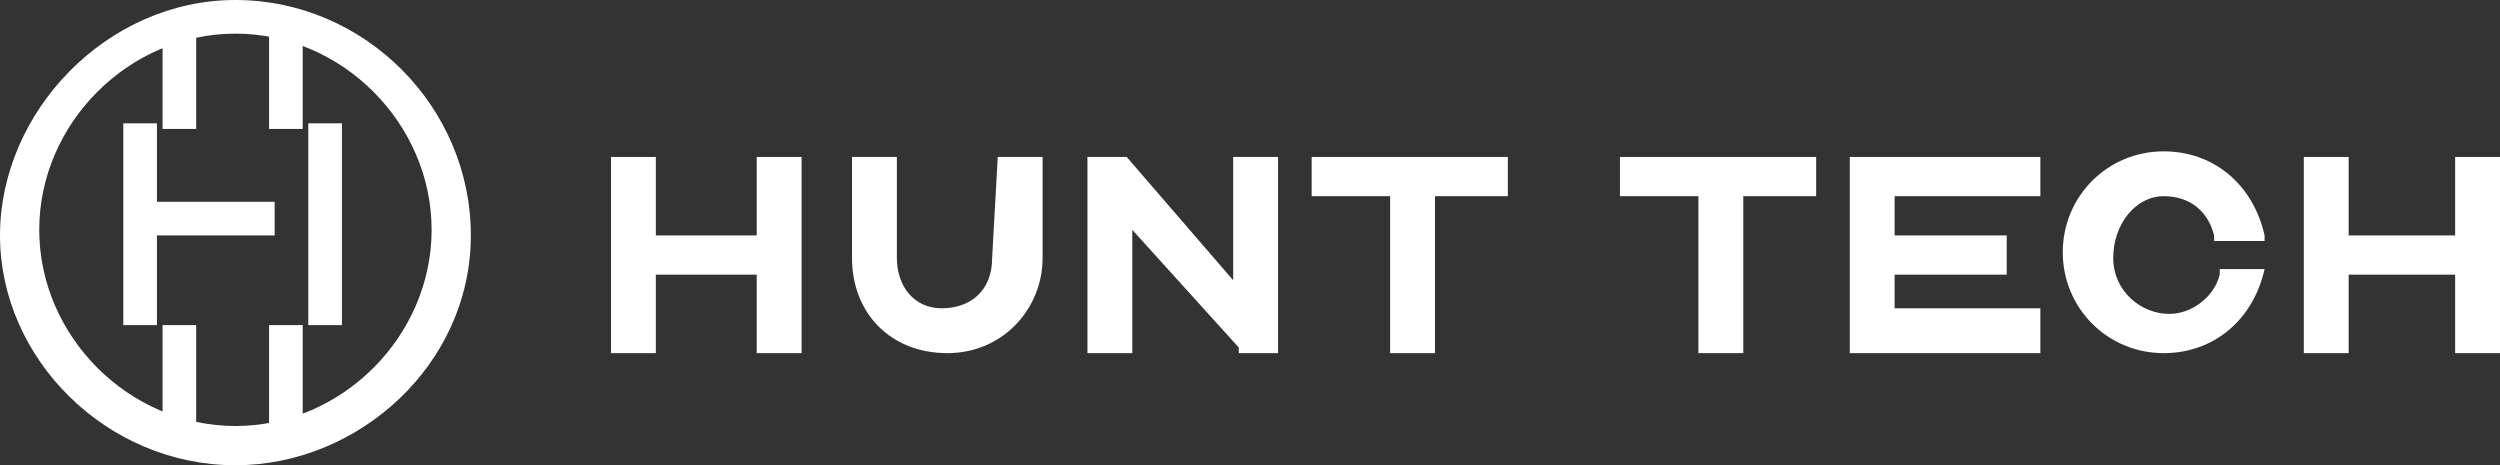 <?xml version="1.0" encoding="utf-8"?>
<!-- Generator: Adobe Illustrator 27.0.0, SVG Export Plug-In . SVG Version: 6.00 Build 0)  -->
<svg version="1.1" id="_图层_2" xmlns="http://www.w3.org/2000/svg" xmlns:xlink="http://www.w3.org/1999/xlink" x="0px" y="0px"
	 viewBox="0 0 44.6 8.3" style="enable-background:new 0 0 44.6 8.3;" xml:space="preserve">
<rect x="0" y="0" width="44.6" height="8.3" fill="#333333" stroke="none"/>
<style type="text/css">
	.st0{fill:#FFFFFF;}
</style>
<g id="_图层_1-2">
	<g>
		<path class="st0" d="M4.2,8.3C1.9,8.3,0,6.4,0,4.2S1.9,0,4.2,0s4.2,1.9,4.2,4.2S6.4,8.3,4.2,8.3z M4.2,0.6c-1.9,0-3.5,1.6-3.5,3.5
			s1.6,3.5,3.5,3.5s3.5-1.6,3.5-3.5S6.1,0.6,4.2,0.6L4.2,0.6z"/>
		<g>
			<rect x="2.9" y="0.3" class="st0" width="0.6" height="2"/>
			<rect x="4.8" y="0.3" class="st0" width="0.6" height="2"/>
			<rect x="2.9" y="5.8" class="st0" width="0.6" height="1.8"/>
			<rect x="4.8" y="5.8" class="st0" width="0.6" height="1.8"/>
			<rect x="2.2" y="2.2" class="st0" width="0.6" height="3.6"/>
			<rect x="2.6" y="3.6" class="st0" width="2.3" height="0.6"/>
			<rect x="5.5" y="2.2" class="st0" width="0.6" height="3.6"/>
		</g>
		<g>
			<polygon class="st0" points="13.5,4.2 11.7,4.2 11.7,2.8 10.9,2.8 10.9,6.3 11.7,6.3 11.7,4.9 13.5,4.9 13.5,6.3 14.3,6.3 
				14.3,2.8 13.5,2.8 			"/>
			<path class="st0" d="M17.7,4.6c0,0.6-0.4,0.9-0.9,0.9S16,5.1,16,4.6V2.8h-0.8v1.8c0,1,0.7,1.7,1.7,1.7s1.7-0.8,1.7-1.7V2.8h-0.8
				L17.7,4.6L17.7,4.6z"/>
			<polygon class="st0" points="22,5 20.1,2.8 20,2.8 19.4,2.8 19.4,6.3 20.2,6.3 20.2,4.1 22.1,6.2 22.1,6.3 22.8,6.3 22.8,2.8 
				22,2.8 			"/>
			<polygon class="st0" points="23.4,3.5 24.8,3.5 24.8,6.3 25.6,6.3 25.6,3.5 26.9,3.5 26.9,2.8 23.4,2.8 			"/>
			<polygon class="st0" points="28.9,3.5 30.3,3.5 30.3,6.3 31.1,6.3 31.1,3.5 32.4,3.5 32.4,2.8 28.9,2.8 			"/>
			<polygon class="st0" points="33,6.3 36.4,6.3 36.4,5.5 33.8,5.5 33.8,4.9 35.8,4.9 35.8,4.2 33.8,4.2 33.8,3.5 36.4,3.5 
				36.4,2.8 33,2.8 			"/>
			<path class="st0" d="M38.6,3.5c0.5,0,0.8,0.3,0.9,0.7v0.1h0.9V4.2c-0.2-0.9-0.9-1.5-1.8-1.5c-1,0-1.8,0.8-1.8,1.8
				s0.8,1.8,1.8,1.8c0.9,0,1.6-0.6,1.8-1.5V4.8h-0.8v0.1c-0.1,0.4-0.5,0.7-0.9,0.7c-0.5,0-1-0.4-1-1S38.1,3.5,38.6,3.5z"/>
			<polygon class="st0" points="43.8,2.8 43.8,4.2 41.9,4.2 41.9,2.8 41.1,2.8 41.1,6.3 41.9,6.3 41.9,4.9 43.8,4.9 43.8,6.3 
				44.6,6.3 44.6,2.8 			"/>
		</g>
	</g>
</g>
</svg>
